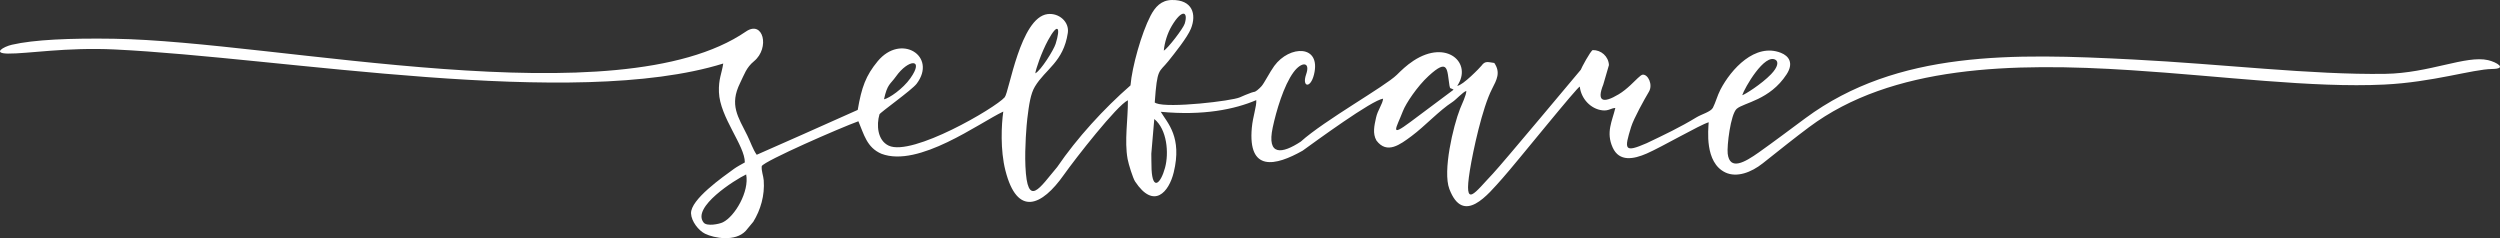 <?xml version="1.0" encoding="UTF-8" standalone="no"?><svg xmlns="http://www.w3.org/2000/svg" xmlns:xlink="http://www.w3.org/1999/xlink" fill="#000000" height="537.5" preserveAspectRatio="xMidYMid meet" version="1" viewBox="0.0 0.0 5642.4 537.5" width="5642.4" zoomAndPan="magnify"><rect x="0.0" y="0.0" width="5642.4" height="537.5" fill="#333333" stroke="none"/><defs><clipPath id="a"><path d="M 0 0 L 5642.359 0 L 5642.359 537.531 L 0 537.531 Z M 0 0"/></clipPath></defs><g><g clip-path="url(#a)" id="change1_1"><path d="M 2626.633 114.273 C 2628.281 96.637 2634.555 75.469 2644.566 58.578 C 2667.855 19.27 2682.281 25.766 2673.863 53.336 C 2670.582 64.098 2635.332 109.957 2626.633 114.273 Z M 2336.664 165.559 C 2337.453 156.844 2350.492 118.289 2365.434 90.82 C 2387.805 49.727 2394.195 61.777 2382.512 98.957 C 2378.121 112.969 2349.262 159.125 2336.664 165.559 Z M 3166.316 250.781 C 3173.012 233.355 3198.695 194.953 3224.113 171.578 C 3269.812 129.562 3265.594 157.117 3271.406 193.352 C 3272.785 202.043 3274.277 197.828 3280.645 202.492 L 3183.305 275.195 C 3134.535 311.629 3151.555 289.16 3166.316 250.781 Z M 1995.133 224.156 C 2002.781 189.086 2009.402 190.574 2021.852 172.965 C 2050.281 132.762 2087.184 130.902 2054.512 176.859 C 2037.691 200.496 2007.102 221.738 1995.133 224.156 Z M 2599.023 382.426 C 2598.375 369.668 2598.867 355.961 2598.473 346.848 L 2605.164 268.586 C 2633.953 292.051 2638.562 345.211 2629.395 378.754 C 2619.754 414.035 2601.543 431.57 2599.023 382.426 Z M 3932.137 214.93 C 3936.98 199.191 3983.02 118.602 4007.875 135.391 C 4013.969 139.508 4013.137 150.992 3997.246 167.508 C 3975.578 190.055 3936.773 214.223 3932.137 214.93 Z M 5383.273 166.676 C 5482.828 165.199 5565.871 124.242 5615.477 135.727 C 5634.48 140.129 5660.234 155.219 5624.512 155.703 C 5580.758 156.312 5490.895 185.551 5381.16 190.871 C 5218.465 198.758 5014.992 171.664 4809.754 158.434 C 4541.344 141.117 4269.953 147.527 4082.992 286.977 C 4051.215 310.688 4017.844 337.352 3978.52 368.578 C 3952.387 389.336 3919.707 401.324 3894.195 389.309 C 3846.703 366.914 3855.566 292.137 3856.43 275.965 C 3836.871 281.582 3750.609 331.719 3716.582 346.527 C 3687.02 359.387 3654.586 365.676 3639.77 333.008 C 3624.156 298.633 3638.66 273.434 3645.758 243.637 C 3635.648 244.098 3630.77 250.594 3616.816 249.07 C 3589.957 246.129 3568.527 222.531 3565.551 195.707 C 3564.895 189.758 3420.492 369.52 3391.203 402.195 C 3358.035 439.211 3302.707 509.621 3271.105 426.461 C 3255.906 386.469 3279.605 285.281 3295.352 245.324 C 3299.133 235.789 3309.492 214.633 3309.473 205.168 C 3301.535 207.664 3286.305 224.984 3278.023 230.281 C 3248.613 249.129 3215.816 284.895 3185.824 307.141 C 3160.027 326.277 3130.453 348.859 3106.613 317.223 C 3097.305 301.102 3101.953 282.75 3105.707 265.438 C 3109.324 248.633 3120.562 234.809 3121.594 222.793 C 3097.484 225.047 2967.633 320.164 2939.977 340.078 C 2878.742 374.727 2816.195 388.852 2825.312 288.352 C 2827.625 262.871 2836.383 239.84 2835.355 225.965 C 2786.754 246.738 2715.965 261.418 2619.762 252.332 C 2635.254 277.875 2668.434 309.672 2649.023 389.148 C 2638.203 433.48 2604.223 473.586 2561.887 409.672 C 2556.973 402.27 2547.082 370.621 2544.965 358.977 C 2537.422 317.707 2545.953 269.32 2545.633 226.348 C 2521.465 237.051 2426.473 358.605 2400.934 394.789 C 2351.582 464.805 2295.844 490.289 2269.082 384.484 C 2257.434 338.469 2260.066 281.57 2264.391 251.785 C 2210.41 277.105 2073.5 378.969 1989.414 347.098 C 1956.234 332.984 1949.832 302.902 1937.344 273.672 C 1896.883 288.293 1725.441 363.043 1719.191 374.938 C 1718.152 386.137 1722.91 396.652 1723.691 406.918 C 1726.281 441.195 1716.609 473.648 1700.191 500.469 L 1682.992 521.156 C 1659.383 546.305 1611.785 537.5 1591.363 527.555 C 1576.582 520.363 1560.371 499.516 1559.629 481.746 C 1558.324 450.273 1631.172 399.613 1656.754 380.977 C 1662.211 376.957 1673.684 370.598 1681.031 366.59 C 1681.652 329.191 1624.621 264.656 1622.602 208.008 C 1621.531 178.234 1628.895 166.281 1632.32 143.375 C 1293.684 248.473 640.195 130.145 259.066 111.641 C 149.344 106.32 61.621 121.551 17.859 120.945 C -17.855 120.461 7.891 105.371 26.898 100.969 C 76.504 89.48 157.418 85.961 256.973 87.449 C 625.574 92.953 1394.82 269.219 1683.633 71.129 C 1722.414 44.543 1738.211 108.059 1701.832 138.105 C 1684.191 152.664 1680 167.793 1670.281 187.5 C 1645.953 236.828 1665.492 263.219 1686.863 306.223 C 1694.051 320.68 1699.305 337.363 1707.875 349.305 C 1709.172 349.219 1905.293 261.828 1935.852 248.062 C 1944.512 197.086 1954.074 170.637 1980.883 138.23 C 2033.562 74.566 2115.945 126.82 2068.723 189.125 C 2058.203 203 1986.051 254.227 1984.914 258.086 C 1977.961 281.77 1980.133 316.766 2005.84 328.77 C 2058.734 353.496 2246.414 243.75 2267.492 219.617 C 2277.652 207.996 2302.613 39.457 2364.305 31.816 C 2390.035 28.645 2413.762 49.355 2410.016 74.277 C 2400.184 139.941 2359.434 155.988 2335.762 195.398 C 2325.875 211.84 2322.453 236.035 2318.594 267.695 C 2317.043 280.43 2312.504 332.586 2314.316 374.789 C 2318.547 472.57 2347.066 422.891 2386.031 377.031 C 2430.832 311.359 2491.613 244.977 2551.492 192.73 C 2554.945 150.707 2576.273 74.949 2596.664 35.688 C 2607.137 15.5 2620.914 0.344 2645.016 0.008 C 2691.293 -0.648 2701.004 32.066 2687.852 64.719 C 2679.906 84.457 2650.773 120.609 2636.953 137.945 C 2615.633 164.656 2611.805 152.07 2606.203 231.383 L 2609.402 233.059 C 2637.395 244.543 2780.105 227.863 2798.164 219.727 C 2804.594 216.828 2816.465 211.793 2824.332 209.051 C 2833.254 205.953 2830.004 209.078 2837.496 203.68 C 2840.734 201.363 2845.043 196.859 2847.145 194.59 C 2853.098 188.105 2866.082 162.328 2875.895 148.895 C 2910.316 101.688 2982.547 100.121 2965.574 168.477 C 2957.516 200.93 2937.895 196.426 2947.914 167.77 C 2958.133 138.555 2937.266 138.891 2919.594 162.809 C 2897.215 193.129 2880.465 250.496 2872.504 287.645 C 2858.453 353.223 2894.152 347 2935.676 319.715 C 2989.613 271.227 3126.316 194.852 3152.727 168.758 C 3162.125 159.473 3174.293 147.469 3190.273 137.004 C 3265.535 87.707 3324.004 142.805 3288.867 193.723 C 3301.266 193.129 3341.297 151.648 3343.742 148.164 C 3351.953 136.555 3358.875 140.363 3372.555 142.074 C 3387.156 163.562 3378.383 179.5 3367.324 201.016 C 3345.504 243.477 3324.555 340.336 3317.457 384.422 C 3302.785 475.57 3328.984 434.227 3369.395 391.938 C 3389.383 371.004 3567.492 157.621 3567.766 157.465 C 3568.77 153.941 3589.574 114.832 3594.77 113.035 C 3613.598 112.723 3630.32 127.129 3631.32 146.875 L 3618.516 190.871 C 3603.215 229.129 3617.547 234.262 3653.406 212.77 C 3663.133 206.918 3671.961 199.516 3679.613 192.445 C 3692.73 180.316 3702.391 169.18 3707.305 168.574 C 3719.422 167.098 3731.086 190.957 3721.566 206.969 C 3711.699 223.535 3687.191 267.473 3681.344 286.582 C 3665.836 337.164 3664.934 345.582 3716.41 323.188 C 3756.184 304.215 3791.18 287.734 3829.293 264.57 C 3840.301 257.883 3861.172 252.34 3865.949 243.203 C 3872.18 231.086 3876.023 215.586 3882.98 202.23 C 3907.141 155.852 3961.246 96.328 4019.332 119.184 C 4037.367 126.266 4048.895 142.262 4032.281 167.77 C 3994.375 226.051 3935.633 231.633 3919.707 245.57 C 3905.793 257.773 3897.277 329.984 3899.355 346.922 C 3904.098 385.613 3937.328 366.766 3969.625 343.922 C 4004.344 319.344 4039.203 292.98 4074.789 266.688 C 4282.797 112.969 4544.527 120.496 4814.117 134.273 C 5016.309 144.59 5216.941 169.148 5383.273 166.676 Z M 1684.082 393.711 C 1691.504 432.441 1658.574 488.391 1631.562 501.672 C 1622.73 506.012 1595.34 511.234 1588.152 502.406 C 1560.152 467.992 1658.98 405.531 1684.082 393.711" fill="#ffffff" fill-rule="evenodd"/></g></g></svg>